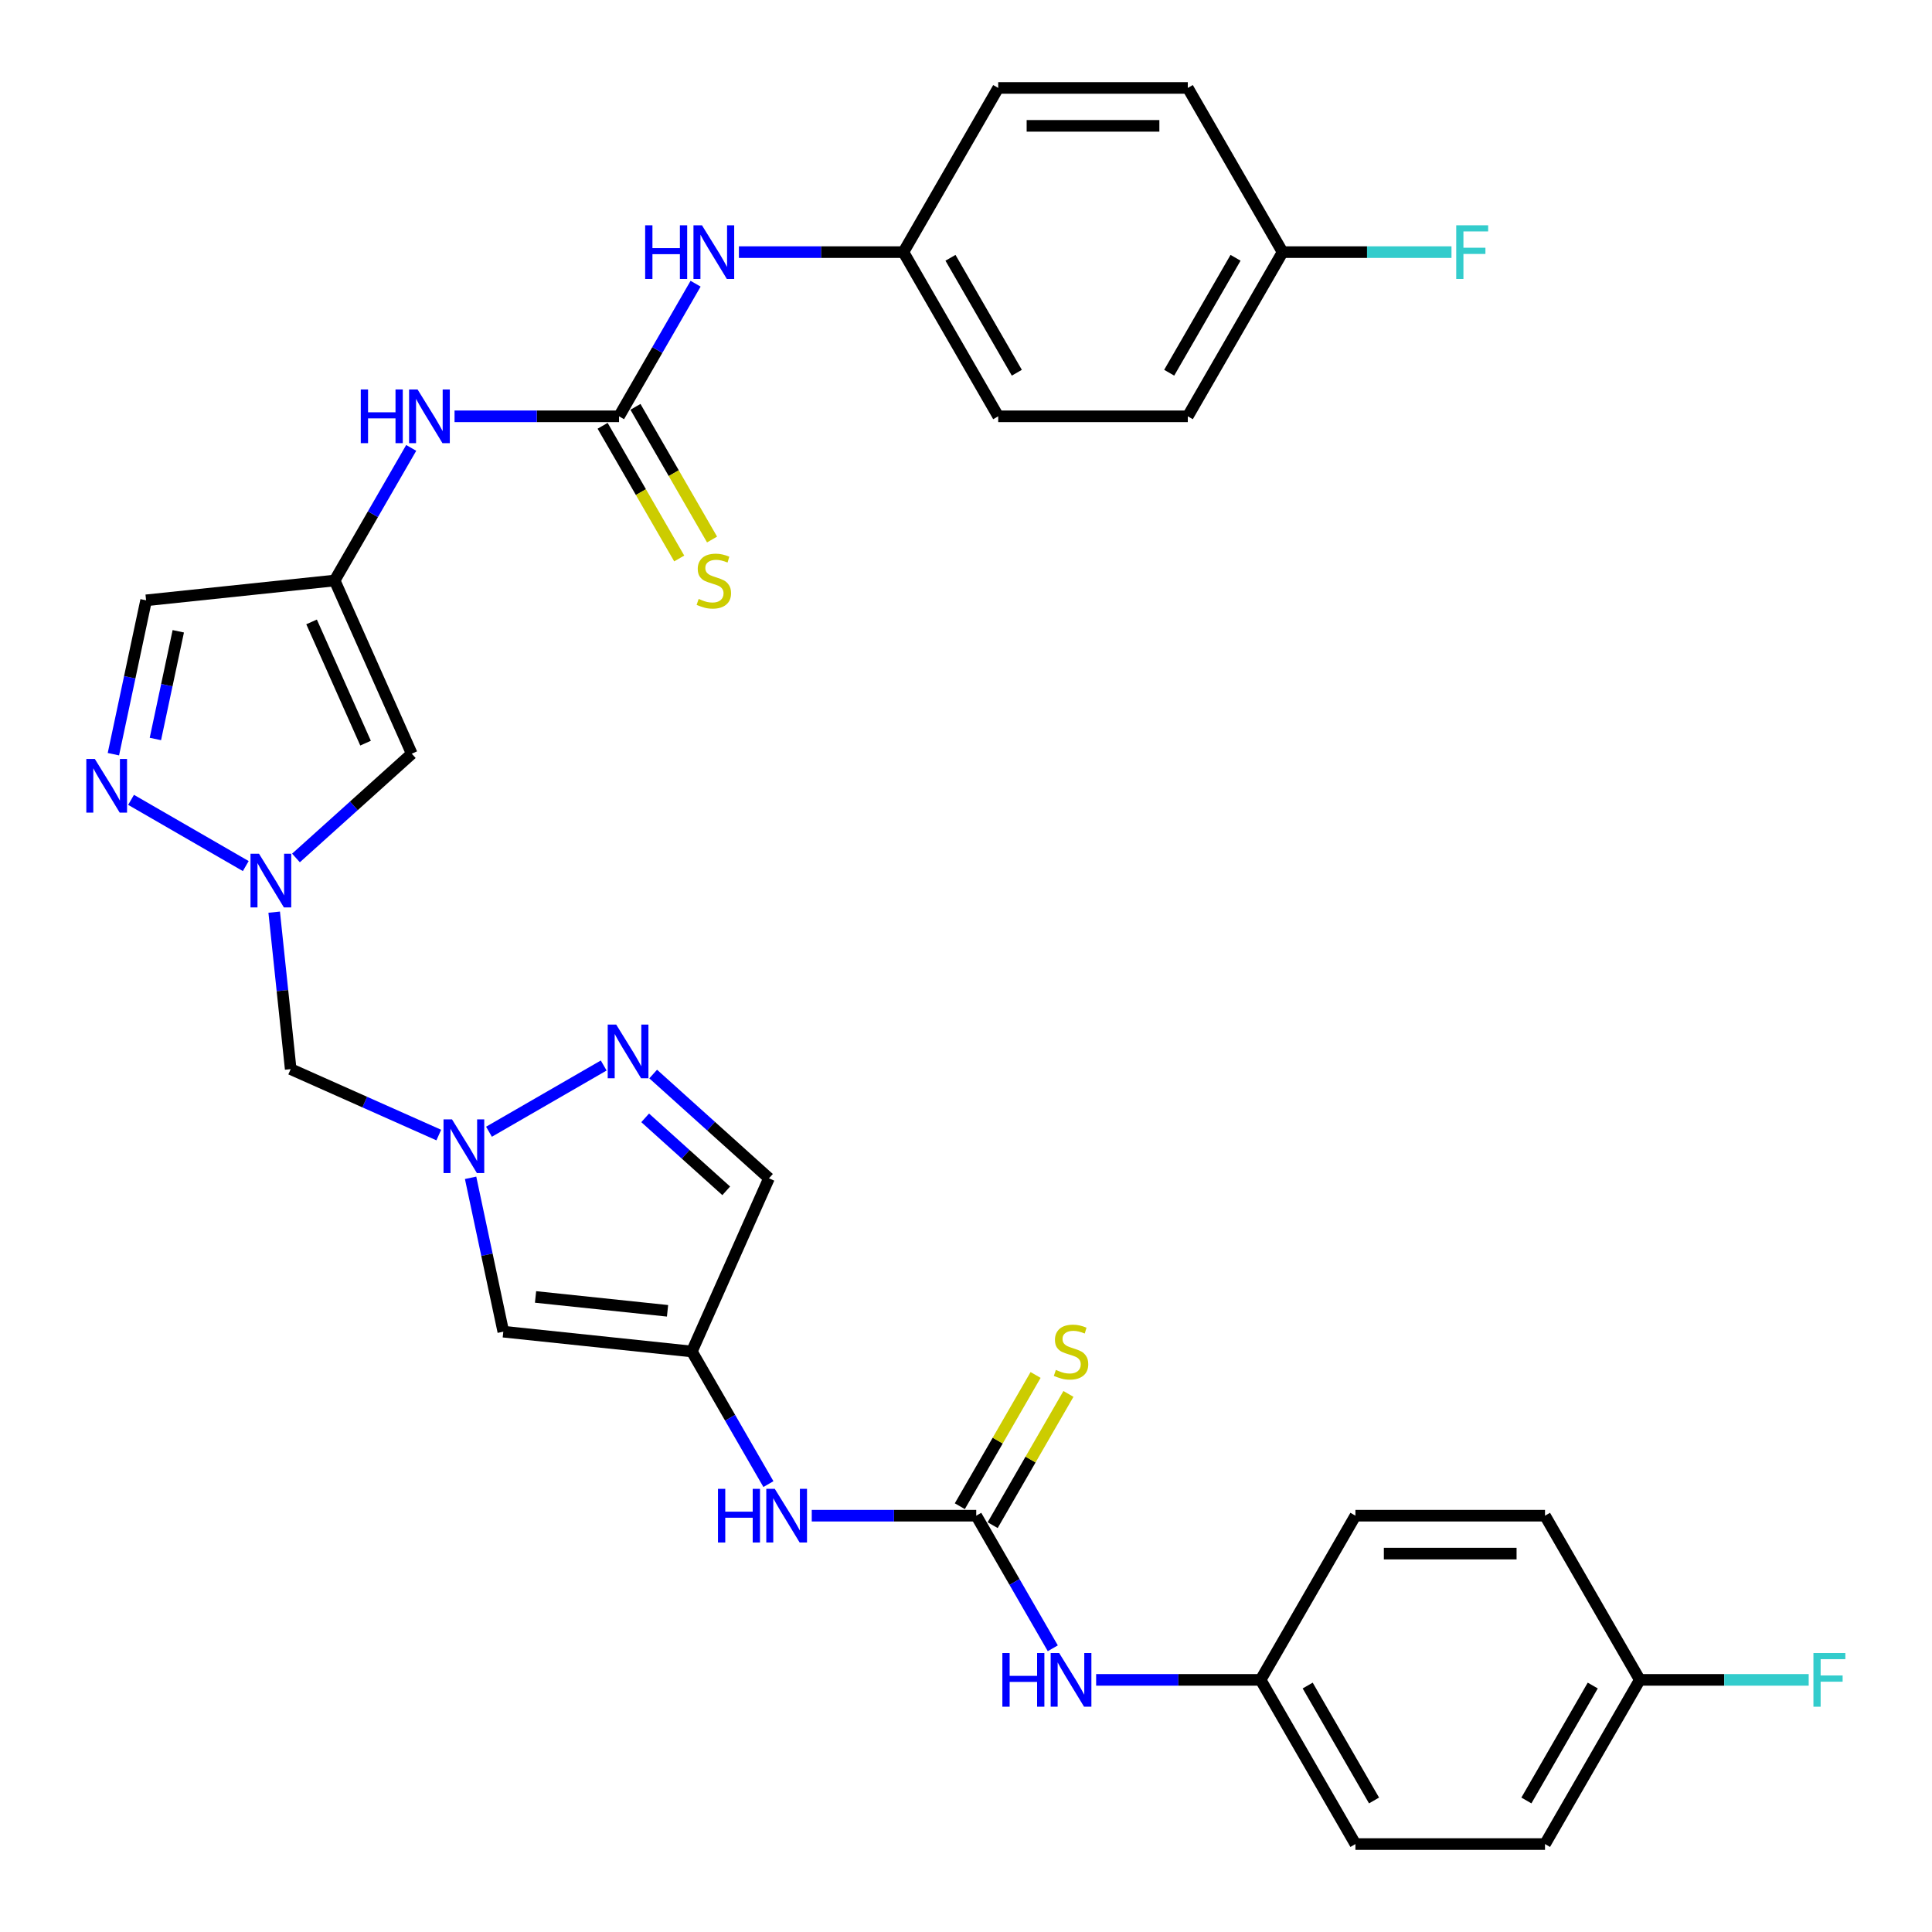 <?xml version='1.0' encoding='iso-8859-1'?>
<svg version='1.1' baseProfile='full'
              xmlns='http://www.w3.org/2000/svg'
                      xmlns:rdkit='http://www.rdkit.org/xml'
                      xmlns:xlink='http://www.w3.org/1999/xlink'
                  xml:space='preserve'
width='1000px' height='1000px' viewBox='0 0 1000 1000'>
<!-- END OF HEADER -->
<rect style='opacity:1.0;fill:#FFFFFF;stroke:none' width='1000' height='1000' x='0' y='0'> </rect>
<path class='bond-1' d='M 127.209,448.278 L 67.834,413.998' style='fill:none;fill-rule:evenodd;stroke:#0000FF;stroke-width:6px;stroke-linecap:butt;stroke-linejoin:miter;stroke-opacity:1' />
<path class='bond-8' d='M 153.194,444.08 L 183.161,417.098' style='fill:none;fill-rule:evenodd;stroke:#0000FF;stroke-width:6px;stroke-linecap:butt;stroke-linejoin:miter;stroke-opacity:1' />
<path class='bond-8' d='M 183.161,417.098 L 213.127,390.116' style='fill:none;fill-rule:evenodd;stroke:#000000;stroke-width:6px;stroke-linecap:butt;stroke-linejoin:miter;stroke-opacity:1' />
<path class='bond-9' d='M 141.92,472.128 L 146.189,512.75' style='fill:none;fill-rule:evenodd;stroke:#0000FF;stroke-width:6px;stroke-linecap:butt;stroke-linejoin:miter;stroke-opacity:1' />
<path class='bond-9' d='M 146.189,512.75 L 150.459,553.373' style='fill:none;fill-rule:evenodd;stroke:#000000;stroke-width:6px;stroke-linecap:butt;stroke-linejoin:miter;stroke-opacity:1' />
<path class='bond-0' d='M 227.114,587.502 L 188.786,570.437' style='fill:none;fill-rule:evenodd;stroke:#0000FF;stroke-width:6px;stroke-linecap:butt;stroke-linejoin:miter;stroke-opacity:1' />
<path class='bond-0' d='M 188.786,570.437 L 150.459,553.373' style='fill:none;fill-rule:evenodd;stroke:#000000;stroke-width:6px;stroke-linecap:butt;stroke-linejoin:miter;stroke-opacity:1' />
<path class='bond-2' d='M 253.099,585.785 L 312.473,551.506' style='fill:none;fill-rule:evenodd;stroke:#0000FF;stroke-width:6px;stroke-linecap:butt;stroke-linejoin:miter;stroke-opacity:1' />
<path class='bond-7' d='M 243.581,609.635 L 252.045,649.455' style='fill:none;fill-rule:evenodd;stroke:#0000FF;stroke-width:6px;stroke-linecap:butt;stroke-linejoin:miter;stroke-opacity:1' />
<path class='bond-7' d='M 252.045,649.455 L 260.509,689.274' style='fill:none;fill-rule:evenodd;stroke:#000000;stroke-width:6px;stroke-linecap:butt;stroke-linejoin:miter;stroke-opacity:1' />
<path class='bond-11' d='M 58.692,390.365 L 67.156,350.545' style='fill:none;fill-rule:evenodd;stroke:#0000FF;stroke-width:6px;stroke-linecap:butt;stroke-linejoin:miter;stroke-opacity:1' />
<path class='bond-11' d='M 67.156,350.545 L 75.62,310.726' style='fill:none;fill-rule:evenodd;stroke:#000000;stroke-width:6px;stroke-linecap:butt;stroke-linejoin:miter;stroke-opacity:1' />
<path class='bond-11' d='M 80.428,382.499 L 86.353,354.626' style='fill:none;fill-rule:evenodd;stroke:#0000FF;stroke-width:6px;stroke-linecap:butt;stroke-linejoin:miter;stroke-opacity:1' />
<path class='bond-11' d='M 86.353,354.626 L 92.278,326.753' style='fill:none;fill-rule:evenodd;stroke:#000000;stroke-width:6px;stroke-linecap:butt;stroke-linejoin:miter;stroke-opacity:1' />
<path class='bond-10' d='M 338.083,555.92 L 368.05,582.902' style='fill:none;fill-rule:evenodd;stroke:#0000FF;stroke-width:6px;stroke-linecap:butt;stroke-linejoin:miter;stroke-opacity:1' />
<path class='bond-10' d='M 368.05,582.902 L 398.017,609.884' style='fill:none;fill-rule:evenodd;stroke:#000000;stroke-width:6px;stroke-linecap:butt;stroke-linejoin:miter;stroke-opacity:1' />
<path class='bond-10' d='M 333.941,578.599 L 354.917,597.487' style='fill:none;fill-rule:evenodd;stroke:#0000FF;stroke-width:6px;stroke-linecap:butt;stroke-linejoin:miter;stroke-opacity:1' />
<path class='bond-10' d='M 354.917,597.487 L 375.894,616.374' style='fill:none;fill-rule:evenodd;stroke:#000000;stroke-width:6px;stroke-linecap:butt;stroke-linejoin:miter;stroke-opacity:1' />
<path class='bond-3' d='M 173.213,300.469 L 213.127,390.116' style='fill:none;fill-rule:evenodd;stroke:#000000;stroke-width:6px;stroke-linecap:butt;stroke-linejoin:miter;stroke-opacity:1' />
<path class='bond-3' d='M 161.271,321.899 L 189.211,384.652' style='fill:none;fill-rule:evenodd;stroke:#000000;stroke-width:6px;stroke-linecap:butt;stroke-linejoin:miter;stroke-opacity:1' />
<path class='bond-13' d='M 173.213,300.469 L 193.027,266.151' style='fill:none;fill-rule:evenodd;stroke:#000000;stroke-width:6px;stroke-linecap:butt;stroke-linejoin:miter;stroke-opacity:1' />
<path class='bond-13' d='M 193.027,266.151 L 212.84,231.833' style='fill:none;fill-rule:evenodd;stroke:#0000FF;stroke-width:6px;stroke-linecap:butt;stroke-linejoin:miter;stroke-opacity:1' />
<path class='bond-32' d='M 173.213,300.469 L 75.62,310.726' style='fill:none;fill-rule:evenodd;stroke:#000000;stroke-width:6px;stroke-linecap:butt;stroke-linejoin:miter;stroke-opacity:1' />
<path class='bond-4' d='M 358.103,699.531 L 260.509,689.274' style='fill:none;fill-rule:evenodd;stroke:#000000;stroke-width:6px;stroke-linecap:butt;stroke-linejoin:miter;stroke-opacity:1' />
<path class='bond-4' d='M 345.515,678.474 L 277.2,671.294' style='fill:none;fill-rule:evenodd;stroke:#000000;stroke-width:6px;stroke-linecap:butt;stroke-linejoin:miter;stroke-opacity:1' />
<path class='bond-12' d='M 358.103,699.531 L 377.916,733.849' style='fill:none;fill-rule:evenodd;stroke:#000000;stroke-width:6px;stroke-linecap:butt;stroke-linejoin:miter;stroke-opacity:1' />
<path class='bond-12' d='M 377.916,733.849 L 397.73,768.167' style='fill:none;fill-rule:evenodd;stroke:#0000FF;stroke-width:6px;stroke-linecap:butt;stroke-linejoin:miter;stroke-opacity:1' />
<path class='bond-33' d='M 358.103,699.531 L 398.017,609.884' style='fill:none;fill-rule:evenodd;stroke:#000000;stroke-width:6px;stroke-linecap:butt;stroke-linejoin:miter;stroke-opacity:1' />
<path class='bond-5' d='M 505.3,784.516 L 462.731,784.516' style='fill:none;fill-rule:evenodd;stroke:#000000;stroke-width:6px;stroke-linecap:butt;stroke-linejoin:miter;stroke-opacity:1' />
<path class='bond-5' d='M 462.731,784.516 L 420.161,784.516' style='fill:none;fill-rule:evenodd;stroke:#0000FF;stroke-width:6px;stroke-linecap:butt;stroke-linejoin:miter;stroke-opacity:1' />
<path class='bond-14' d='M 505.3,784.516 L 525.114,818.833' style='fill:none;fill-rule:evenodd;stroke:#000000;stroke-width:6px;stroke-linecap:butt;stroke-linejoin:miter;stroke-opacity:1' />
<path class='bond-14' d='M 525.114,818.833 L 544.927,853.151' style='fill:none;fill-rule:evenodd;stroke:#0000FF;stroke-width:6px;stroke-linecap:butt;stroke-linejoin:miter;stroke-opacity:1' />
<path class='bond-16' d='M 513.799,789.422 L 533.408,755.458' style='fill:none;fill-rule:evenodd;stroke:#000000;stroke-width:6px;stroke-linecap:butt;stroke-linejoin:miter;stroke-opacity:1' />
<path class='bond-16' d='M 533.408,755.458 L 553.018,721.493' style='fill:none;fill-rule:evenodd;stroke:#CCCC00;stroke-width:6px;stroke-linecap:butt;stroke-linejoin:miter;stroke-opacity:1' />
<path class='bond-16' d='M 496.802,779.609 L 516.411,745.645' style='fill:none;fill-rule:evenodd;stroke:#000000;stroke-width:6px;stroke-linecap:butt;stroke-linejoin:miter;stroke-opacity:1' />
<path class='bond-16' d='M 516.411,745.645 L 536.021,711.68' style='fill:none;fill-rule:evenodd;stroke:#CCCC00;stroke-width:6px;stroke-linecap:butt;stroke-linejoin:miter;stroke-opacity:1' />
<path class='bond-6' d='M 320.411,215.484 L 277.841,215.484' style='fill:none;fill-rule:evenodd;stroke:#000000;stroke-width:6px;stroke-linecap:butt;stroke-linejoin:miter;stroke-opacity:1' />
<path class='bond-6' d='M 277.841,215.484 L 235.272,215.484' style='fill:none;fill-rule:evenodd;stroke:#0000FF;stroke-width:6px;stroke-linecap:butt;stroke-linejoin:miter;stroke-opacity:1' />
<path class='bond-15' d='M 320.411,215.484 L 340.224,181.167' style='fill:none;fill-rule:evenodd;stroke:#000000;stroke-width:6px;stroke-linecap:butt;stroke-linejoin:miter;stroke-opacity:1' />
<path class='bond-15' d='M 340.224,181.167 L 360.038,146.849' style='fill:none;fill-rule:evenodd;stroke:#0000FF;stroke-width:6px;stroke-linecap:butt;stroke-linejoin:miter;stroke-opacity:1' />
<path class='bond-17' d='M 311.912,220.391 L 331.737,254.728' style='fill:none;fill-rule:evenodd;stroke:#000000;stroke-width:6px;stroke-linecap:butt;stroke-linejoin:miter;stroke-opacity:1' />
<path class='bond-17' d='M 331.737,254.728 L 351.562,289.066' style='fill:none;fill-rule:evenodd;stroke:#CCCC00;stroke-width:6px;stroke-linecap:butt;stroke-linejoin:miter;stroke-opacity:1' />
<path class='bond-17' d='M 328.909,210.578 L 348.734,244.915' style='fill:none;fill-rule:evenodd;stroke:#000000;stroke-width:6px;stroke-linecap:butt;stroke-linejoin:miter;stroke-opacity:1' />
<path class='bond-17' d='M 348.734,244.915 L 368.559,279.253' style='fill:none;fill-rule:evenodd;stroke:#CCCC00;stroke-width:6px;stroke-linecap:butt;stroke-linejoin:miter;stroke-opacity:1' />
<path class='bond-18' d='M 567.359,869.5 L 609.928,869.5' style='fill:none;fill-rule:evenodd;stroke:#0000FF;stroke-width:6px;stroke-linecap:butt;stroke-linejoin:miter;stroke-opacity:1' />
<path class='bond-18' d='M 609.928,869.5 L 652.497,869.5' style='fill:none;fill-rule:evenodd;stroke:#000000;stroke-width:6px;stroke-linecap:butt;stroke-linejoin:miter;stroke-opacity:1' />
<path class='bond-19' d='M 382.469,130.5 L 425.039,130.5' style='fill:none;fill-rule:evenodd;stroke:#0000FF;stroke-width:6px;stroke-linecap:butt;stroke-linejoin:miter;stroke-opacity:1' />
<path class='bond-19' d='M 425.039,130.5 L 467.608,130.5' style='fill:none;fill-rule:evenodd;stroke:#000000;stroke-width:6px;stroke-linecap:butt;stroke-linejoin:miter;stroke-opacity:1' />
<path class='bond-24' d='M 652.497,869.5 L 701.563,784.516' style='fill:none;fill-rule:evenodd;stroke:#000000;stroke-width:6px;stroke-linecap:butt;stroke-linejoin:miter;stroke-opacity:1' />
<path class='bond-25' d='M 652.497,869.5 L 701.563,954.484' style='fill:none;fill-rule:evenodd;stroke:#000000;stroke-width:6px;stroke-linecap:butt;stroke-linejoin:miter;stroke-opacity:1' />
<path class='bond-25' d='M 676.854,872.435 L 711.2,931.924' style='fill:none;fill-rule:evenodd;stroke:#000000;stroke-width:6px;stroke-linecap:butt;stroke-linejoin:miter;stroke-opacity:1' />
<path class='bond-26' d='M 467.608,130.5 L 516.674,45.516' style='fill:none;fill-rule:evenodd;stroke:#000000;stroke-width:6px;stroke-linecap:butt;stroke-linejoin:miter;stroke-opacity:1' />
<path class='bond-27' d='M 467.608,130.5 L 516.674,215.484' style='fill:none;fill-rule:evenodd;stroke:#000000;stroke-width:6px;stroke-linecap:butt;stroke-linejoin:miter;stroke-opacity:1' />
<path class='bond-27' d='M 491.965,133.434 L 526.311,192.924' style='fill:none;fill-rule:evenodd;stroke:#000000;stroke-width:6px;stroke-linecap:butt;stroke-linejoin:miter;stroke-opacity:1' />
<path class='bond-20' d='M 848.76,869.5 L 799.695,954.484' style='fill:none;fill-rule:evenodd;stroke:#000000;stroke-width:6px;stroke-linecap:butt;stroke-linejoin:miter;stroke-opacity:1' />
<path class='bond-20' d='M 824.404,872.435 L 790.058,931.924' style='fill:none;fill-rule:evenodd;stroke:#000000;stroke-width:6px;stroke-linecap:butt;stroke-linejoin:miter;stroke-opacity:1' />
<path class='bond-22' d='M 848.76,869.5 L 892.468,869.5' style='fill:none;fill-rule:evenodd;stroke:#000000;stroke-width:6px;stroke-linecap:butt;stroke-linejoin:miter;stroke-opacity:1' />
<path class='bond-22' d='M 892.468,869.5 L 936.176,869.5' style='fill:none;fill-rule:evenodd;stroke:#33CCCC;stroke-width:6px;stroke-linecap:butt;stroke-linejoin:miter;stroke-opacity:1' />
<path class='bond-35' d='M 848.76,869.5 L 799.695,784.516' style='fill:none;fill-rule:evenodd;stroke:#000000;stroke-width:6px;stroke-linecap:butt;stroke-linejoin:miter;stroke-opacity:1' />
<path class='bond-21' d='M 663.871,130.5 L 614.805,215.484' style='fill:none;fill-rule:evenodd;stroke:#000000;stroke-width:6px;stroke-linecap:butt;stroke-linejoin:miter;stroke-opacity:1' />
<path class='bond-21' d='M 639.514,133.434 L 605.168,192.924' style='fill:none;fill-rule:evenodd;stroke:#000000;stroke-width:6px;stroke-linecap:butt;stroke-linejoin:miter;stroke-opacity:1' />
<path class='bond-23' d='M 663.871,130.5 L 707.579,130.5' style='fill:none;fill-rule:evenodd;stroke:#000000;stroke-width:6px;stroke-linecap:butt;stroke-linejoin:miter;stroke-opacity:1' />
<path class='bond-23' d='M 707.579,130.5 L 751.286,130.5' style='fill:none;fill-rule:evenodd;stroke:#33CCCC;stroke-width:6px;stroke-linecap:butt;stroke-linejoin:miter;stroke-opacity:1' />
<path class='bond-34' d='M 663.871,130.5 L 614.805,45.516' style='fill:none;fill-rule:evenodd;stroke:#000000;stroke-width:6px;stroke-linecap:butt;stroke-linejoin:miter;stroke-opacity:1' />
<path class='bond-29' d='M 701.563,784.516 L 799.695,784.516' style='fill:none;fill-rule:evenodd;stroke:#000000;stroke-width:6px;stroke-linecap:butt;stroke-linejoin:miter;stroke-opacity:1' />
<path class='bond-29' d='M 716.283,804.142 L 784.975,804.142' style='fill:none;fill-rule:evenodd;stroke:#000000;stroke-width:6px;stroke-linecap:butt;stroke-linejoin:miter;stroke-opacity:1' />
<path class='bond-28' d='M 701.563,954.484 L 799.695,954.484' style='fill:none;fill-rule:evenodd;stroke:#000000;stroke-width:6px;stroke-linecap:butt;stroke-linejoin:miter;stroke-opacity:1' />
<path class='bond-31' d='M 516.674,45.516 L 614.805,45.516' style='fill:none;fill-rule:evenodd;stroke:#000000;stroke-width:6px;stroke-linecap:butt;stroke-linejoin:miter;stroke-opacity:1' />
<path class='bond-31' d='M 531.393,65.142 L 600.085,65.142' style='fill:none;fill-rule:evenodd;stroke:#000000;stroke-width:6px;stroke-linecap:butt;stroke-linejoin:miter;stroke-opacity:1' />
<path class='bond-30' d='M 516.674,215.484 L 614.805,215.484' style='fill:none;fill-rule:evenodd;stroke:#000000;stroke-width:6px;stroke-linecap:butt;stroke-linejoin:miter;stroke-opacity:1' />
<path  class='atom-0' d='M 134.058 441.884
L 143.165 456.603
Q 144.068 458.056, 145.52 460.686
Q 146.972 463.316, 147.051 463.473
L 147.051 441.884
L 150.741 441.884
L 150.741 469.674
L 146.933 469.674
L 137.159 453.581
Q 136.021 451.697, 134.804 449.538
Q 133.626 447.379, 133.273 446.712
L 133.273 469.674
L 129.662 469.674
L 129.662 441.884
L 134.058 441.884
' fill='#0000FF'/>
<path  class='atom-1' d='M 233.963 579.391
L 243.07 594.111
Q 243.973 595.563, 245.425 598.193
Q 246.877 600.823, 246.956 600.98
L 246.956 579.391
L 250.646 579.391
L 250.646 607.182
L 246.838 607.182
L 237.064 591.089
Q 235.926 589.204, 234.709 587.046
Q 233.532 584.887, 233.178 584.219
L 233.178 607.182
L 229.567 607.182
L 229.567 579.391
L 233.963 579.391
' fill='#0000FF'/>
<path  class='atom-2' d='M 49.074 392.818
L 58.18 407.538
Q 59.083 408.99, 60.536 411.62
Q 61.988 414.25, 62.066 414.407
L 62.066 392.818
L 65.756 392.818
L 65.756 420.609
L 61.949 420.609
L 52.175 404.515
Q 51.036 402.631, 49.82 400.472
Q 48.642 398.313, 48.289 397.646
L 48.289 420.609
L 44.678 420.609
L 44.678 392.818
L 49.074 392.818
' fill='#0000FF'/>
<path  class='atom-3' d='M 318.948 530.326
L 328.054 545.045
Q 328.957 546.498, 330.409 549.127
Q 331.862 551.757, 331.94 551.914
L 331.94 530.326
L 335.63 530.326
L 335.63 558.116
L 331.823 558.116
L 322.049 542.023
Q 320.91 540.139, 319.693 537.98
Q 318.516 535.821, 318.163 535.154
L 318.163 558.116
L 314.551 558.116
L 314.551 530.326
L 318.948 530.326
' fill='#0000FF'/>
<path  class='atom-13' d='M 371.625 770.62
L 375.394 770.62
L 375.394 782.435
L 389.603 782.435
L 389.603 770.62
L 393.371 770.62
L 393.371 798.411
L 389.603 798.411
L 389.603 785.575
L 375.394 785.575
L 375.394 798.411
L 371.625 798.411
L 371.625 770.62
' fill='#0000FF'/>
<path  class='atom-13' d='M 401.026 770.62
L 410.132 785.34
Q 411.035 786.792, 412.487 789.422
Q 413.94 792.052, 414.018 792.209
L 414.018 770.62
L 417.708 770.62
L 417.708 798.411
L 413.901 798.411
L 404.127 782.318
Q 402.988 780.433, 401.771 778.274
Q 400.594 776.116, 400.241 775.448
L 400.241 798.411
L 396.629 798.411
L 396.629 770.62
L 401.026 770.62
' fill='#0000FF'/>
<path  class='atom-14' d='M 186.736 201.589
L 190.504 201.589
L 190.504 213.404
L 204.714 213.404
L 204.714 201.589
L 208.482 201.589
L 208.482 229.38
L 204.714 229.38
L 204.714 216.544
L 190.504 216.544
L 190.504 229.38
L 186.736 229.38
L 186.736 201.589
' fill='#0000FF'/>
<path  class='atom-14' d='M 216.136 201.589
L 225.243 216.309
Q 226.146 217.761, 227.598 220.391
Q 229.05 223.021, 229.129 223.178
L 229.129 201.589
L 232.819 201.589
L 232.819 229.38
L 229.011 229.38
L 219.237 213.286
Q 218.099 211.402, 216.882 209.243
Q 215.704 207.084, 215.351 206.417
L 215.351 229.38
L 211.74 229.38
L 211.74 201.589
L 216.136 201.589
' fill='#0000FF'/>
<path  class='atom-15' d='M 518.823 855.605
L 522.591 855.605
L 522.591 867.42
L 536.8 867.42
L 536.8 855.605
L 540.569 855.605
L 540.569 883.395
L 536.8 883.395
L 536.8 870.56
L 522.591 870.56
L 522.591 883.395
L 518.823 883.395
L 518.823 855.605
' fill='#0000FF'/>
<path  class='atom-15' d='M 548.223 855.605
L 557.33 870.324
Q 558.232 871.777, 559.685 874.407
Q 561.137 877.037, 561.216 877.194
L 561.216 855.605
L 564.905 855.605
L 564.905 883.395
L 561.098 883.395
L 551.324 867.302
Q 550.186 865.418, 548.969 863.259
Q 547.791 861.1, 547.438 860.433
L 547.438 883.395
L 543.827 883.395
L 543.827 855.605
L 548.223 855.605
' fill='#0000FF'/>
<path  class='atom-16' d='M 333.933 116.605
L 337.701 116.605
L 337.701 128.42
L 351.911 128.42
L 351.911 116.605
L 355.679 116.605
L 355.679 144.395
L 351.911 144.395
L 351.911 131.56
L 337.701 131.56
L 337.701 144.395
L 333.933 144.395
L 333.933 116.605
' fill='#0000FF'/>
<path  class='atom-16' d='M 363.333 116.605
L 372.44 131.324
Q 373.343 132.777, 374.795 135.407
Q 376.248 138.036, 376.326 138.193
L 376.326 116.605
L 380.016 116.605
L 380.016 144.395
L 376.208 144.395
L 366.434 128.302
Q 365.296 126.418, 364.079 124.259
Q 362.902 122.1, 362.548 121.433
L 362.548 144.395
L 358.937 144.395
L 358.937 116.605
L 363.333 116.605
' fill='#0000FF'/>
<path  class='atom-17' d='M 546.515 709.07
Q 546.829 709.187, 548.125 709.737
Q 549.42 710.287, 550.833 710.64
Q 552.286 710.954, 553.699 710.954
Q 556.329 710.954, 557.859 709.698
Q 559.39 708.402, 559.39 706.165
Q 559.39 704.634, 558.605 703.692
Q 557.859 702.75, 556.682 702.24
Q 555.504 701.729, 553.542 701.141
Q 551.069 700.395, 549.577 699.688
Q 548.125 698.982, 547.065 697.49
Q 546.044 695.999, 546.044 693.486
Q 546.044 689.993, 548.4 687.834
Q 550.794 685.675, 555.504 685.675
Q 558.723 685.675, 562.373 687.206
L 561.471 690.228
Q 558.134 688.855, 555.622 688.855
Q 552.914 688.855, 551.422 689.993
Q 549.93 691.092, 549.97 693.015
Q 549.97 694.507, 550.715 695.41
Q 551.501 696.313, 552.6 696.823
Q 553.738 697.333, 555.622 697.922
Q 558.134 698.707, 559.626 699.492
Q 561.117 700.277, 562.177 701.886
Q 563.276 703.457, 563.276 706.165
Q 563.276 710.012, 560.686 712.092
Q 558.134 714.133, 553.856 714.133
Q 551.383 714.133, 549.499 713.584
Q 547.654 713.073, 545.456 712.171
L 546.515 709.07
' fill='#CCCC00'/>
<path  class='atom-18' d='M 361.626 310.007
Q 361.94 310.125, 363.235 310.674
Q 364.531 311.224, 365.944 311.577
Q 367.396 311.891, 368.809 311.891
Q 371.439 311.891, 372.97 310.635
Q 374.501 309.34, 374.501 307.102
Q 374.501 305.572, 373.716 304.629
Q 372.97 303.687, 371.792 303.177
Q 370.615 302.667, 368.652 302.078
Q 366.179 301.332, 364.688 300.626
Q 363.235 299.919, 362.175 298.428
Q 361.155 296.936, 361.155 294.424
Q 361.155 290.93, 363.51 288.771
Q 365.904 286.613, 370.615 286.613
Q 373.834 286.613, 377.484 288.143
L 376.581 291.166
Q 373.245 289.792, 370.733 289.792
Q 368.024 289.792, 366.533 290.93
Q 365.041 292.029, 365.08 293.953
Q 365.08 295.444, 365.826 296.347
Q 366.611 297.25, 367.71 297.76
Q 368.848 298.271, 370.733 298.859
Q 373.245 299.644, 374.736 300.429
Q 376.228 301.215, 377.288 302.824
Q 378.387 304.394, 378.387 307.102
Q 378.387 310.949, 375.796 313.03
Q 373.245 315.071, 368.966 315.071
Q 366.493 315.071, 364.609 314.521
Q 362.764 314.011, 360.566 313.108
L 361.626 310.007
' fill='#CCCC00'/>
<path  class='atom-23' d='M 938.629 855.605
L 955.155 855.605
L 955.155 858.784
L 942.358 858.784
L 942.358 867.223
L 953.742 867.223
L 953.742 870.442
L 942.358 870.442
L 942.358 883.395
L 938.629 883.395
L 938.629 855.605
' fill='#33CCCC'/>
<path  class='atom-24' d='M 753.74 116.605
L 770.265 116.605
L 770.265 119.784
L 757.469 119.784
L 757.469 128.223
L 768.852 128.223
L 768.852 131.442
L 757.469 131.442
L 757.469 144.395
L 753.74 144.395
L 753.74 116.605
' fill='#33CCCC'/>
</svg>
